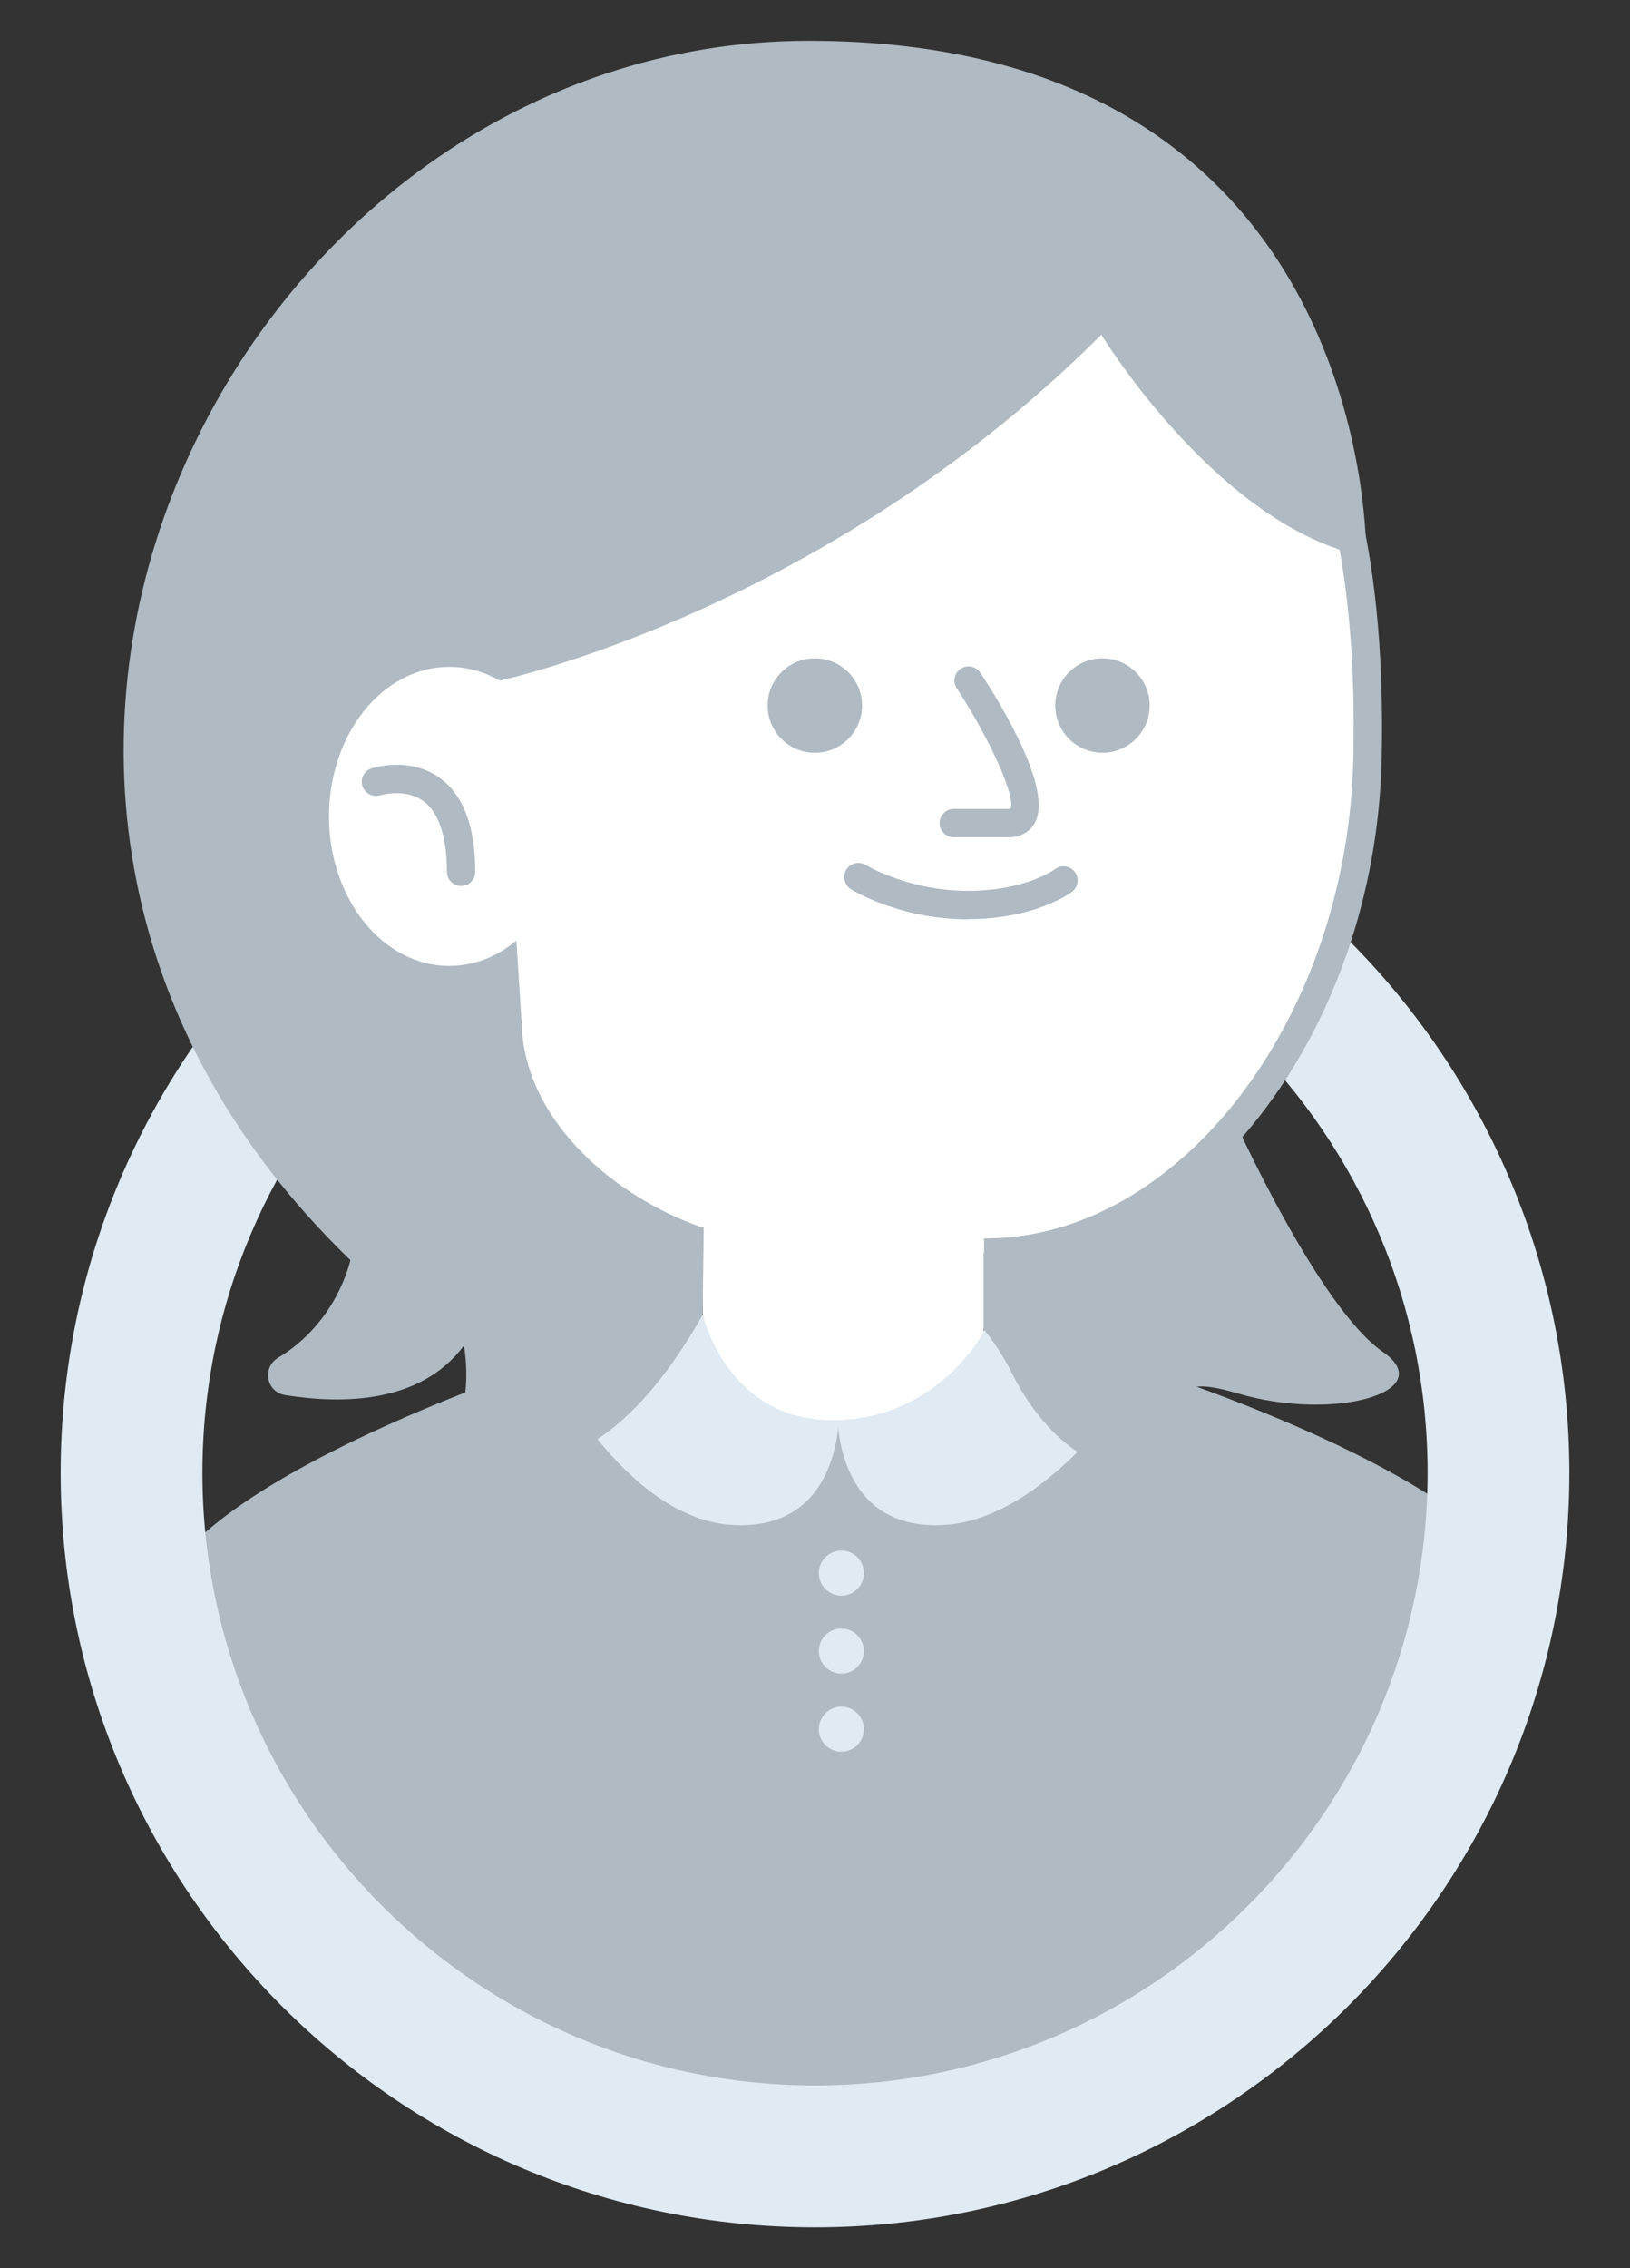 <?xml version="1.0" encoding="UTF-8"?>
<svg id="path" xmlns="http://www.w3.org/2000/svg" xmlns:xlink="http://www.w3.org/1999/xlink" viewBox="0 0 115 160">
  <rect x="0" y="0" width="115" height="160" fill="#333333" stroke="none"/>
  <defs>
    <style>
      .cls-1, .cls-2 {
        fill: none;
      }

      .cls-3 {
        fill: #afbac2;
      }

      .cls-4 {
        fill: #fff;
      }

      .cls-5 {
        fill: #dfeaf2;
      }

      .cls-2 {
        stroke: #dfeaf2;
        stroke-miterlimit: 10;
        stroke-width: 8px;
      }

      .cls-6 {
        clip-path: url(#clippath);
      }
    </style>
    <clipPath id="clippath">
      <polygon class="cls-1" points="836.22 -299.69 573.27 -299.69 572.67 -248.49 297.61 -248.49 297.61 -197.3 6.32 -197.3 6.32 -127.39 837.38 -127.39 836.22 -299.69"/>
    </clipPath>
  </defs>
  <g class="cls-6">
    <g>
      <line class="cls-2" x1="2567.39" y1="-737.63" x2="93.38" y2="455.25"/>
      <line class="cls-2" x1="2521.84" y1="-737.63" x2="47.83" y2="455.25"/>
      <line class="cls-2" x1="2476.29" y1="-737.63" x2="2.28" y2="455.25"/>
      <line class="cls-2" x1="2430.74" y1="-737.63" x2="-43.27" y2="455.25"/>
      <line class="cls-2" x1="2385.18" y1="-737.63" x2="-88.82" y2="455.25"/>
      <line class="cls-2" x1="2339.63" y1="-737.63" x2="-134.37" y2="455.25"/>
      <line class="cls-2" x1="2294.08" y1="-737.63" x2="-179.92" y2="455.25"/>
      <line class="cls-2" x1="2248.53" y1="-737.63" x2="-225.48" y2="455.25"/>
      <line class="cls-2" x1="2202.98" y1="-737.63" x2="-271.03" y2="455.25"/>
      <line class="cls-2" x1="2157.43" y1="-737.63" x2="-316.58" y2="455.25"/>
      <line class="cls-2" x1="2111.88" y1="-737.63" x2="-362.13" y2="455.25"/>
      <line class="cls-2" x1="2066.33" y1="-737.63" x2="-407.68" y2="455.25"/>
      <line class="cls-2" x1="2020.77" y1="-737.63" x2="-453.23" y2="455.25"/>
      <line class="cls-2" x1="1975.22" y1="-737.63" x2="-498.78" y2="455.25"/>
      <line class="cls-2" x1="1929.67" y1="-737.63" x2="-544.33" y2="455.25"/>
      <line class="cls-2" x1="1884.12" y1="-737.63" x2="-589.89" y2="455.25"/>
      <line class="cls-2" x1="1838.57" y1="-737.63" x2="-635.44" y2="455.25"/>
      <line class="cls-2" x1="1793.02" y1="-737.63" x2="-680.99" y2="455.25"/>
      <line class="cls-2" x1="1747.47" y1="-737.63" x2="-726.54" y2="455.25"/>
      <line class="cls-2" x1="1701.91" y1="-737.63" x2="-772.09" y2="455.25"/>
      <line class="cls-2" x1="1656.36" y1="-737.63" x2="-817.64" y2="455.25"/>
      <line class="cls-2" x1="1610.81" y1="-737.63" x2="-863.19" y2="455.25"/>
      <line class="cls-2" x1="1565.26" y1="-737.63" x2="-908.75" y2="455.25"/>
      <line class="cls-2" x1="1519.71" y1="-737.63" x2="-954.3" y2="455.25"/>
      <line class="cls-2" x1="1474.16" y1="-737.63" x2="-999.85" y2="455.25"/>
      <line class="cls-2" x1="1428.61" y1="-737.63" x2="-1045.4" y2="455.25"/>
      <line class="cls-2" x1="1383.06" y1="-737.63" x2="-1090.95" y2="455.25"/>
      <line class="cls-2" x1="1337.5" y1="-737.63" x2="-1136.5" y2="455.25"/>
      <line class="cls-2" x1="1291.95" y1="-737.63" x2="-1182.05" y2="455.25"/>
      <line class="cls-2" x1="1246.4" y1="-737.63" x2="-1227.6" y2="455.25"/>
      <line class="cls-2" x1="1200.85" y1="-737.63" x2="-1273.16" y2="455.25"/>
      <line class="cls-2" x1="1155.3" y1="-737.63" x2="-1318.71" y2="455.25"/>
      <line class="cls-2" x1="1109.75" y1="-737.63" x2="-1364.26" y2="455.25"/>
      <line class="cls-2" x1="1064.2" y1="-737.63" x2="-1409.81" y2="455.25"/>
      <line class="cls-2" x1="1018.65" y1="-737.63" x2="-1455.36" y2="455.25"/>
      <line class="cls-2" x1="973.09" y1="-737.63" x2="-1500.91" y2="455.25"/>
      <line class="cls-2" x1="927.54" y1="-737.63" x2="-1546.46" y2="455.25"/>
      <line class="cls-2" x1="881.99" y1="-737.63" x2="-1592.02" y2="455.25"/>
      <line class="cls-2" x1="836.44" y1="-737.63" x2="-1637.57" y2="455.25"/>
      <line class="cls-2" x1="790.89" y1="-737.63" x2="-1683.12" y2="455.25"/>
      <line class="cls-2" x1="745.34" y1="-737.63" x2="-1728.67" y2="455.25"/>
      <line class="cls-2" x1="699.79" y1="-737.63" x2="-1774.22" y2="455.25"/>
      <line class="cls-2" x1="654.23" y1="-737.63" x2="-1819.77" y2="455.25"/>
      <line class="cls-2" x1="608.68" y1="-737.63" x2="-1865.32" y2="455.25"/>
      <line class="cls-2" x1="563.13" y1="-737.63" x2="-1910.87" y2="455.25"/>
    </g>
  </g>
  <g>
    <path class="cls-3" d="M80.74,96.56l-21.28,3.09-20.85-3.53s-27.8,9.02-27.8,18.03,26.75,36.86,26.75,36.86l21.91,1.18,22.5-3.78s26.16-25.25,26.16-34.26-27.38-17.59-27.38-17.59Z"/>
    <path class="cls-5" d="M49.58,92.76s1.83,6.89,9.61,6.89c0,0,.27,8.31-7.43,7.93s-13.15-11.46-13.15-11.46l10.97-3.36Z"/>
    <path class="cls-5" d="M69.76,93.2s-2.9,6.45-10.68,6.45c0,0-.27,8.31,7.43,7.93s14.22-11.02,14.22-11.02l-10.97-3.36Z"/>
    <path class="cls-5" d="M57.5,157.12c-29.35,0-53.22-23.88-53.22-53.22s23.88-53.22,53.22-53.22,53.22,23.88,53.22,53.22-23.88,53.22-53.22,53.22ZM57.5,60.67c-23.83,0-43.22,19.39-43.22,43.22s19.39,43.22,43.22,43.22,43.22-19.39,43.22-43.22-19.39-43.22-43.22-43.22Z"/>
    <g>
      <path class="cls-3" d="M86.87,78.55s6.08,13.62,10.69,16.81c4.02,2.79-3.4,4.95-10.21,2.94-6.81-2.01-1.49,2.54-6.82,5.05-2.22,1.04-6.48-1.18-9.11-6.44-2.63-5.26-6.65-6.96-6.65-6.96l22.11-11.4Z"/>
      <path class="cls-4" d="M49.58,81.87v10.89s1.7,7.42,9.14,7.42,10.67-6.2,10.67-6.2v-10.67l-19.82-1.44Z"/>
      <g>
        <path class="cls-4" d="M48.26,87.73c-14.91,0-22.88-20-22.88-36.3,0-20.82,16.26-37.7,36.32-37.7s35.49,6.23,34.78,39.74c-.38,18.2-12.26,34.96-27.05,34.9"/>
        <path class="cls-3" d="M69.51,89.36h-.08v-2h.08c13.7,0,25.59-15.51,25.97-33.92.31-14.66-2.45-24.75-8.44-30.86-5.32-5.43-13.14-7.86-25.34-7.86-19.48,0-35.32,16.47-35.32,36.7,0,16.98,8.37,35.3,21.88,35.3v2c-7.21,0-13.41-4.34-17.91-12.56-3.74-6.83-5.97-16.08-5.97-24.74,0-21.34,16.74-38.7,37.32-38.7,12.79,0,21.05,2.61,26.77,8.46,6.38,6.52,9.33,17.08,9.01,32.3-.41,19.47-13.21,35.88-27.97,35.88Z"/>
      </g>
      <circle class="cls-3" cx="57.49" cy="49.77" r="3.33"/>
      <circle class="cls-3" cx="77.78" cy="49.77" r="3.33"/>
      <path class="cls-3" d="M71.11,59.06h-3.82c-.55,0-1-.45-1-1s.45-1,1-1h3.82c.13,0,.18-.02.18-.02.41-.73-1.38-4.8-3.79-8.49-.3-.46-.17-1.08.29-1.38.46-.3,1.08-.17,1.38.29,1.57,2.4,5.1,8.24,3.85,10.57-.21.39-.74,1.04-1.91,1.04Z"/>
      <path class="cls-3" d="M68.26,64.85c-4.74,0-8.08-2.03-8.22-2.12-.47-.29-.62-.91-.33-1.38.29-.47.91-.62,1.37-.33.05.03,3.04,1.82,7.18,1.82s6.15-1.51,6.17-1.53c.44-.33,1.07-.24,1.4.2.33.44.25,1.06-.19,1.39-.1.08-2.58,1.94-7.38,1.94Z"/>
      <path class="cls-3" d="M77.7,23.61s8.29,13.61,18.69,15.66c0,0,.73-36.39-39.34-36.39S-10.06,55.3,24.72,88.89c0,0-.91,4.38-5.09,6.88-1.16.69-.85,2.42.48,2.64,3.98.64,9.56.63,12.62-3.49,0,0,.76,3.88-.95,6.44-.33.5-.18,1.06.38,1.28,9.11,3.55,15-5.65,17.41-9.88l.08-6.14s-.08-.03-.24-.08c-5.98-2.11-11.94-7.2-12.55-13.5l-1.6-25.03s22.96-4.92,42.43-24.39Z"/>
      <ellipse class="cls-4" cx="31.7" cy="57.59" rx="8.49" ry="10.55"/>
      <path class="cls-3" d="M32.53,62.5c-.55,0-1-.45-1-1,0-2.47-.57-4.19-1.66-4.99-1.29-.94-3.02-.41-3.04-.41-.52.16-1.09-.12-1.26-.65-.17-.52.12-1.08.64-1.25.11-.04,2.7-.86,4.82.68,1.66,1.2,2.5,3.43,2.5,6.62,0,.55-.45,1-1,1Z"/>
    </g>
    <circle class="cls-5" cx="59.36" cy="110.97" r="1.59"/>
    <circle class="cls-5" cx="59.36" cy="116.47" r="1.59"/>
    <circle class="cls-5" cx="59.36" cy="121.98" r="1.59"/>
  </g>
</svg>